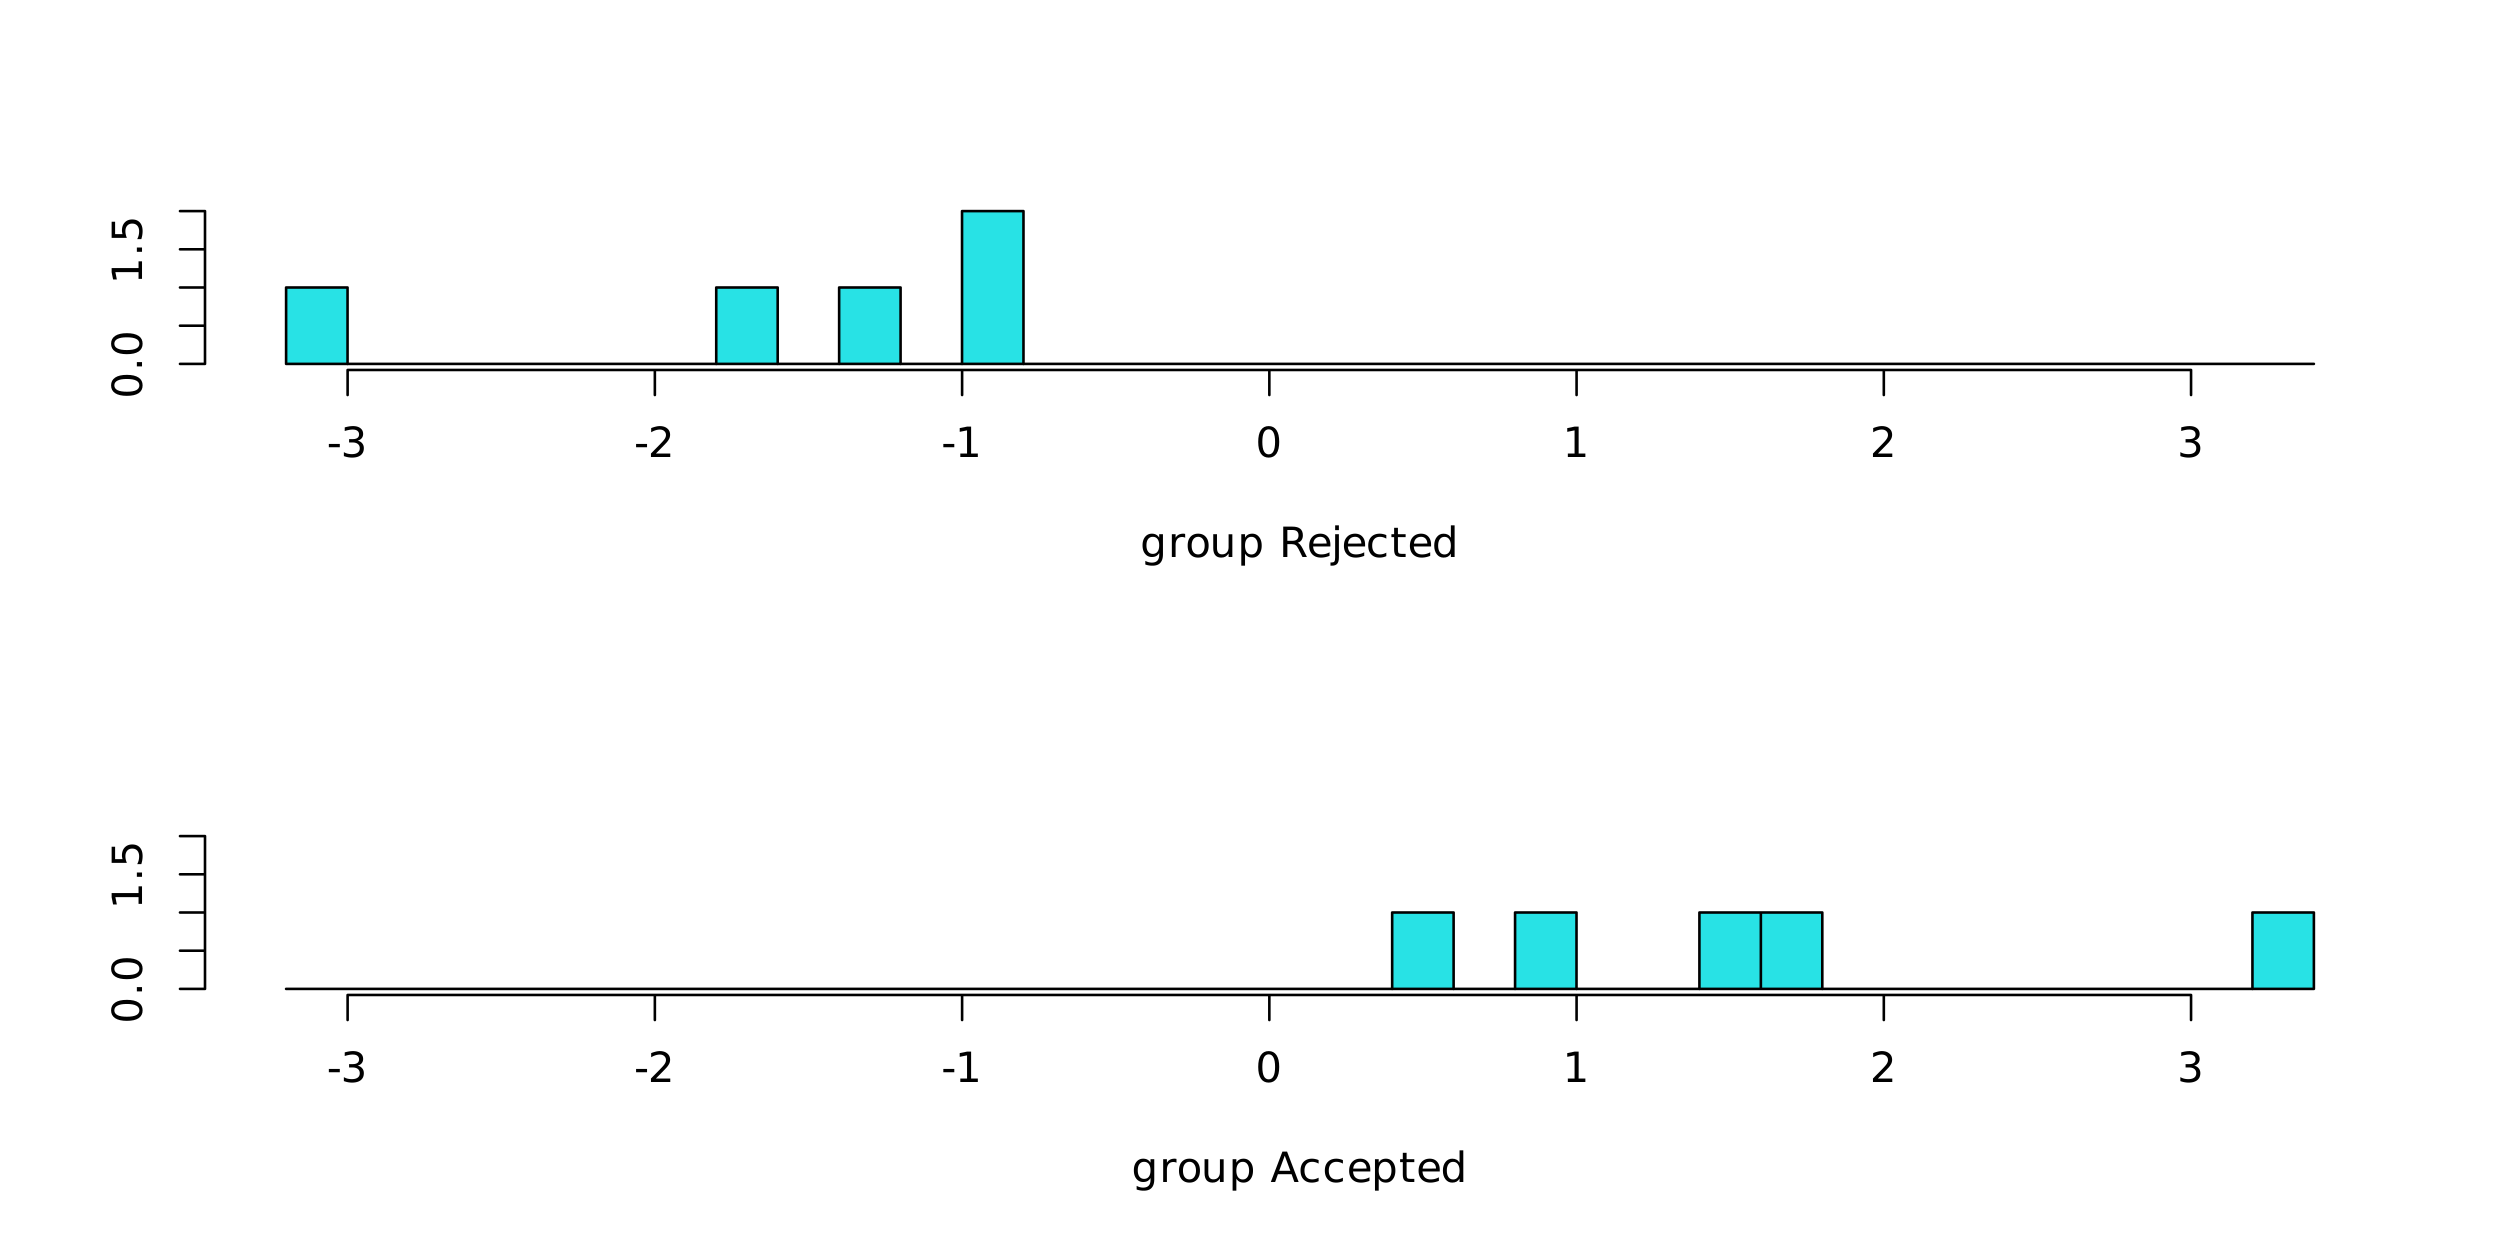 <svg xmlns="http://www.w3.org/2000/svg" xmlns:xlink="http://www.w3.org/1999/xlink" width="720" height="360" viewBox="0 0 720 360"><defs><path id="a" d="M.594-3.766H3.75v.954H.594Zm0 0"/><path id="b" d="M4.875-4.719c.563.125 1 .383 1.313.766q.482.563.484 1.406 0 1.301-.89 2.016Q4.89.172 3.25.172c-.367 0-.746-.04-1.14-.11A7 7 0 0 1 .921-.265v-1.14c.32.187.676.336 1.062.437q.591.14 1.235.14 1.107.001 1.687-.437.593-.435.594-1.28-.001-.764-.547-1.204-.55-.436-1.5-.437H2.422v-.97H3.5c.57 0 1.016-.113 1.328-.343q.47-.358.469-1.016-.002-.668-.484-1.03-.47-.36-1.36-.36c-.336 0-.687.039-1.062.11a9 9 0 0 0-1.22.312v-1.047q.687-.188 1.267-.281a7 7 0 0 1 1.109-.094q1.357 0 2.14.61c.52.405.782.96.782 1.655q0 .738-.422 1.235c-.274.336-.664.562-1.172.687m0 0"/><path id="c" d="M2.297-1h4.14v1H.875v-1q.668-.686 1.828-1.86 1.171-1.183 1.469-1.53.574-.623.797-1.063.234-.452.234-.875-.001-.703-.5-1.14-.486-.437-1.266-.438c-.374 0-.773.062-1.187.187a6.5 6.5 0 0 0-1.312.594v-1.203a9.5 9.5 0 0 1 1.328-.422 4.9 4.9 0 0 1 1.14-.156q1.359 0 2.172.687.812.676.813 1.813-.002.534-.203 1.015-.206.486-.735 1.141-.158.175-.937.984-.784.814-2.22 2.266m0 0"/><path id="d" d="M1.484-1h1.938v-6.672l-2.11.422v-1.078l2.094-.422h1.188V-1H6.53v1H1.484Zm0 0"/><path id="e" d="M3.813-7.969q-.908.002-1.376.907-.454.891-.453 2.703-.002 1.8.454 2.703.467.89 1.374.89.919 0 1.376-.89.468-.904.468-2.703 0-1.812-.468-2.703-.457-.905-1.375-.907m0-.937q1.464 0 2.25 1.172.78 1.16.78 3.375 0 2.202-.78 3.375Q5.277.174 3.813.172 2.342.174 1.563-.984.796-2.157.797-4.36q-.001-2.216.766-3.375.779-1.172 2.25-1.172m0 0"/><path id="j" d="M5.453-3.36q-.002-1.168-.484-1.812-.486-.64-1.36-.64-.862 0-1.343.64c-.325.43-.485 1.031-.485 1.813q-.001 1.172.485 1.812c.32.43.77.64 1.343.64.582 0 1.036-.21 1.36-.64q.482-.64.484-1.812M6.531-.811q0 1.669-.75 2.484-.736.827-2.281.828-.562 0-1.078-.094a5.3 5.3 0 0 1-.969-.25V1.11q.469.247.938.375.468.124.937.125 1.06 0 1.594-.562c.351-.367.531-.922.531-1.672v-.531q-.344.58-.86.875-.516.28-1.25.281C2.54 0 1.892-.305 1.392-.922.898-1.535.656-2.348.656-3.359c0-1.008.242-1.82.735-2.438.5-.613 1.148-.922 1.953-.922.488 0 .906.102 1.25.297q.514.284.86.86v-1H6.53Zm0 0"/><path id="k" d="M4.938-5.562a1.7 1.7 0 0 0-.407-.141 1.7 1.7 0 0 0-.468-.063q-.909.002-1.407.594c-.324.399-.484.969-.484 1.719V0H1.094v-6.562h1.078v1.015q.34-.592.89-.875c.364-.195.805-.297 1.329-.297.07 0 .148.008.234.016q.14.017.297.047Zm0 0"/><path id="l" d="M3.672-5.812q-.86 0-1.375.687c-.336.45-.5 1.063-.5 1.844 0 .793.164 1.414.5 1.86q.497.672 1.375.671.855 0 1.36-.672.515-.686.515-1.86 0-1.152-.516-1.843a1.6 1.6 0 0 0-1.36-.687m0-.907q1.406.001 2.203.922.812.91.813 2.516c0 1.074-.274 1.918-.813 2.531q-.797.924-2.203.922Q2.263.174 1.453-.75.656-1.67.656-3.281q0-1.606.797-2.516.811-.92 2.219-.922m0 0"/><path id="m" d="M1.016-2.594v-3.968h1.078v3.937c0 .617.117 1.078.36 1.39q.373.47 1.093.47.872.002 1.375-.547c.344-.375.516-.883.516-1.532v-3.718h1.078V0H5.438v-1.016q-.392.612-.907.907-.516.28-1.203.28-1.143 0-1.734-.702-.58-.703-.578-2.063m2.718-4.125"/><path id="n" d="M2.172-.984V2.5H1.094v-9.062h1.078v1q.34-.593.86-.875.514-.282 1.234-.282 1.202.002 1.953.953.75.938.75 2.485c0 1.031-.25 1.867-.75 2.5q-.751.954-1.953.953-.72 0-1.235-.281a2.34 2.34 0 0 1-.86-.875m3.672-2.297q-.001-1.185-.5-1.86-.486-.67-1.328-.671-.862.002-1.36.671-.485.675-.484 1.86-.001 1.19.484 1.875.498.673 1.36.672.842 0 1.328-.672.499-.686.5-1.875m0 0"/><path id="p" d="M5.328-4.11c.25.094.492.282.734.563q.36.423.735 1.156L8 0H6.719l-1.11-2.25q-.44-.874-.843-1.156c-.274-.196-.641-.297-1.11-.297H2.36V0H1.172v-8.75h2.672c1 0 1.742.21 2.234.625q.75.626.75 1.89c0 .555-.133 1.012-.39 1.376q-.377.55-1.11.75M2.36-7.78v3.11h1.485q.856 0 1.297-.391.435-.404.437-1.172-.002-.763-.437-1.157c-.293-.257-.727-.39-1.297-.39Zm0 0"/><path id="q" d="M6.75-3.547v.516H1.781q.076 1.127.672 1.703.607.58 1.672.578.622 0 1.203-.14A5 5 0 0 0 6.5-1.36v1.032a7 7 0 0 1-1.203.36c-.406.093-.82.14-1.234.14Q2.498.174 1.578-.734.654-1.654.656-3.22c0-1.07.29-1.922.875-2.547.582-.632 1.364-.953 2.344-.953.883 0 1.582.29 2.094.86.52.562.781 1.336.781 2.312m-1.078-.328q-.019-.872-.5-1.406-.485-.53-1.281-.532-.909 0-1.453.516-.534.516-.61 1.438Zm0 0"/><path id="r" d="M1.125-6.562h1.078V.125c0 .832-.164 1.438-.484 1.813Q1.249 2.5.188 2.5H-.22v-.922h.297q.608 0 .828-.281.218-.282.219-1.172Zm0-2.563h1.078v1.375H1.125Zm0 0"/><path id="s" d="M5.86-6.312v1.015a4.3 4.3 0 0 0-.923-.39 3.5 3.5 0 0 0-.921-.125q-1.066.002-1.641.671-.58.658-.578 1.86-.001 1.207.578 1.875.575.656 1.64.656.468.001.923-.125a4.4 4.4 0 0 0 .921-.375v1a4.8 4.8 0 0 1-.937.313Q4.436.17 3.89.172 2.403.174 1.53-.75C.945-1.375.656-2.219.656-3.281s.29-1.899.875-2.516q.891-.92 2.438-.922c.32 0 .64.04.953.11.32.062.633.164.937.297m0 0"/><path id="t" d="M2.203-8.422v1.86h2.219v.843H2.203v3.563c0 .531.07.875.219 1.031q.216.22.89.219h1.11V0h-1.11Q2.06 0 1.579-.469 1.11-.937 1.11-2.156V-5.72H.33v-.843h.78v-1.86Zm0 0"/><path id="u" d="M5.453-5.562v-3.563h1.078V0H5.453v-.984q-.344.58-.86.875-.516.28-1.25.28Q2.157.173 1.407-.78c-.5-.633-.75-1.469-.75-2.5q0-1.547.75-2.485c.5-.632 1.145-.953 1.938-.953q.733 0 1.25.282.514.282.86.875m-3.672 2.28q-.001 1.19.485 1.876.482.673 1.343.672.856 0 1.344-.672.499-.686.5-1.875-.001-1.185-.5-1.86-.487-.67-1.344-.671-.862.002-1.343.671-.486.675-.485 1.86m0 0"/><path id="v" d="M4.11-7.578 2.5-3.234h3.219ZM3.436-8.75h1.344L8.11 0H6.875l-.797-2.25H2.141L1.344 0H.094Zm0 0"/><path id="f" d="M-7.969-3.812q.002.907.907 1.374.891.456 2.703.454 1.8.002 2.703-.453.89-.468.89-1.376 0-.919-.89-1.374-.904-.47-2.703-.47-1.812 0-2.703.47-.905.455-.907 1.375m-.937 0q0-1.466 1.172-2.25 1.16-.781 3.375-.782 2.202.001 3.375.782 1.158.784 1.156 2.25.002 1.47-1.156 2.25-1.173.766-3.375.765-2.216 0-3.375-.765-1.172-.78-1.172-2.25m0 0"/><path id="g" d="M-1.484-1.281v-1.235H0v1.235Zm0 0"/><path id="h" d="M-1-1.484v-1.938h-6.672l.422 2.11h-1.078l-.422-2.094v-1.188H-1V-6.53h1v5.047Zm0 0"/><path id="i" d="M-8.75-1.297v-4.64h1v3.562h2.14a2.6 2.6 0 0 1-.124-.516 3 3 0 0 1-.047-.515q.002-1.466.812-2.328c.532-.57 1.25-.86 2.157-.86q1.423 0 2.203.89c.523.587.78 1.407.78 2.47q0 .564-.093 1.14A9 9 0 0 1-.203-.922h-1.188c.188-.351.329-.719.422-1.094q.14-.562.14-1.187.001-1.013-.53-1.61-.528-.592-1.453-.593-.904.001-1.438.593-.53.597-.531 1.61c0 .312.039.633.11.953q.094.471.312.953Zm0 0"/></defs><path fill="#fff" d="M-72-36h864v432H-72z"/><path fill="none" stroke="#000" stroke-linecap="round" stroke-linejoin="round" stroke-miterlimit="10" stroke-width=".75" d="M100.113 106.559h530.91M100.113 106.559v7.203M188.598 106.559v7.203M277.086 106.559v7.203M365.57 106.559v7.203M454.055 106.559v7.203M542.54 106.559v7.203M631.023 106.559v7.203"/><use xlink:href="#a" x="94.113" y="131.619"/><use xlink:href="#b" x="98.113" y="131.619"/><use xlink:href="#a" x="182.598" y="131.619"/><use xlink:href="#c" x="186.598" y="131.619"/><use xlink:href="#a" x="271.086" y="131.619"/><use xlink:href="#d" x="275.086" y="131.619"/><use xlink:href="#e" x="361.57" y="131.619"/><use xlink:href="#d" x="450.055" y="131.619"/><use xlink:href="#c" x="538.539" y="131.619"/><use xlink:href="#b" x="627.023" y="131.619"/><path fill="none" stroke="#000" stroke-linecap="round" stroke-linejoin="round" stroke-miterlimit="10" stroke-width=".75" d="M59.04 104.8v-44M59.04 104.8h-7.2M59.04 93.8h-7.2M59.04 82.8h-7.2M59.04 71.8h-7.2M59.04 60.8h-7.2"/><use xlink:href="#f" x="40.9" y="114.801"/><use xlink:href="#g" x="40.9" y="106.801"/><use xlink:href="#f" x="40.9" y="102.801"/><use xlink:href="#h" x="40.9" y="81.801"/><use xlink:href="#g" x="40.9" y="73.801"/><use xlink:href="#i" x="40.9" y="69.801"/><use xlink:href="#j" x="328.398" y="160.42"/><use xlink:href="#k" x="336.398" y="160.42"/><use xlink:href="#l" x="341.398" y="160.42"/><use xlink:href="#m" x="348.398" y="160.42"/><use xlink:href="#n" x="356.398" y="160.42"/><use xlink:href="#o" x="364.398" y="160.42"/><use xlink:href="#p" x="368.398" y="160.42"/><use xlink:href="#q" x="376.398" y="160.42"/><use xlink:href="#r" x="383.398" y="160.42"/><use xlink:href="#q" x="386.398" y="160.42"/><use xlink:href="#s" x="393.398" y="160.42"/><use xlink:href="#t" x="400.398" y="160.42"/><use xlink:href="#q" x="405.398" y="160.42"/><use xlink:href="#u" x="412.398" y="160.42"/><path fill="#28e2e5" stroke="#000" stroke-linecap="round" stroke-linejoin="round" stroke-miterlimit="10" stroke-width=".75" d="M82.398 104.8h17.696v-22H82.398Zm0 0"/><path fill="none" stroke="#000" stroke-linecap="round" stroke-linejoin="round" stroke-miterlimit="10" stroke-width=".75" d="M100.098 104.8h17.695ZM117.793 104.8h17.695ZM135.492 104.8h17.696ZM153.188 104.8h17.695ZM170.887 104.8h17.695ZM188.582 104.8h17.695Zm0 0"/><path fill="#28e2e5" stroke="#000" stroke-linecap="round" stroke-linejoin="round" stroke-miterlimit="10" stroke-width=".75" d="M206.277 104.8h17.696v-22h-17.696Zm0 0"/><path fill="none" stroke="#000" stroke-linecap="round" stroke-linejoin="round" stroke-miterlimit="10" stroke-width=".75" d="M223.977 104.8h17.695Zm0 0"/><path fill="#28e2e5" stroke="#000" stroke-linecap="round" stroke-linejoin="round" stroke-miterlimit="10" stroke-width=".75" d="M241.672 104.8h17.695v-22h-17.695Zm0 0"/><path fill="none" stroke="#000" stroke-linecap="round" stroke-linejoin="round" stroke-miterlimit="10" stroke-width=".75" d="M259.371 104.8h17.695Zm0 0"/><path fill="#28e2e5" stroke="#000" stroke-linecap="round" stroke-linejoin="round" stroke-miterlimit="10" stroke-width=".75" d="M277.066 104.8h17.696v-44h-17.696Zm0 0"/><path fill="none" stroke="#000" stroke-linecap="round" stroke-linejoin="round" stroke-miterlimit="10" stroke-width=".75" d="M294.762 104.8h17.695ZM312.46 104.8h17.696ZM330.156 104.8h17.696ZM347.855 104.8h17.696ZM365.55 104.8h17.696ZM383.25 104.8h17.695ZM400.945 104.8h17.696ZM418.64 104.8h17.696ZM436.34 104.8h17.695ZM454.035 104.8h17.695ZM471.734 104.8h17.696ZM489.43 104.8h17.695ZM507.129 104.8h17.695ZM524.824 104.8h17.696ZM542.52 104.8h17.695ZM560.219 104.8h17.695ZM577.914 104.8h17.695ZM595.613 104.8h17.696ZM613.309 104.8h17.695ZM631.008 104.8h17.695ZM648.703 104.8h17.695ZM100.113 286.559h530.91M100.113 286.559v7.203M188.598 286.559v7.203M277.086 286.559v7.203M365.57 286.559v7.203M454.055 286.559v7.203M542.54 286.559v7.203M631.023 286.559v7.203"/><use xlink:href="#a" x="94.113" y="311.619"/><use xlink:href="#b" x="98.113" y="311.619"/><use xlink:href="#a" x="182.598" y="311.619"/><use xlink:href="#c" x="186.598" y="311.619"/><use xlink:href="#a" x="271.086" y="311.619"/><use xlink:href="#d" x="275.086" y="311.619"/><use xlink:href="#e" x="361.57" y="311.619"/><use xlink:href="#d" x="450.055" y="311.619"/><use xlink:href="#c" x="538.539" y="311.619"/><use xlink:href="#b" x="627.023" y="311.619"/><path fill="none" stroke="#000" stroke-linecap="round" stroke-linejoin="round" stroke-miterlimit="10" stroke-width=".75" d="M59.04 284.8v-44M59.04 284.8h-7.2M59.04 273.8h-7.2M59.04 262.8h-7.2M59.04 251.8h-7.2M59.04 240.8h-7.2"/><use xlink:href="#f" x="40.9" y="294.801"/><use xlink:href="#g" x="40.9" y="286.801"/><use xlink:href="#f" x="40.9" y="282.801"/><use xlink:href="#h" x="40.9" y="261.801"/><use xlink:href="#g" x="40.9" y="253.801"/><use xlink:href="#i" x="40.9" y="249.801"/><use xlink:href="#j" x="325.898" y="340.42"/><use xlink:href="#k" x="333.898" y="340.42"/><use xlink:href="#l" x="338.898" y="340.42"/><use xlink:href="#m" x="345.898" y="340.42"/><use xlink:href="#n" x="353.898" y="340.42"/><use xlink:href="#o" x="361.898" y="340.42"/><use xlink:href="#v" x="365.898" y="340.42"/><use xlink:href="#s" x="373.898" y="340.42"/><use xlink:href="#s" x="380.898" y="340.42"/><use xlink:href="#q" x="387.898" y="340.42"/><use xlink:href="#n" x="394.898" y="340.42"/><use xlink:href="#t" x="402.898" y="340.42"/><use xlink:href="#q" x="407.898" y="340.42"/><use xlink:href="#u" x="414.898" y="340.42"/><path fill="none" stroke="#000" stroke-linecap="round" stroke-linejoin="round" stroke-miterlimit="10" stroke-width=".75" d="M82.398 284.8h17.696ZM100.098 284.8h17.695ZM117.793 284.8h17.695ZM135.492 284.8h17.696ZM153.188 284.8h17.695ZM170.887 284.8h17.695ZM188.582 284.8h17.695ZM206.277 284.8h17.696ZM223.977 284.8h17.695ZM241.672 284.8h17.695ZM259.371 284.8h17.695ZM277.066 284.8h17.696ZM294.762 284.8h17.695ZM312.46 284.8h17.696ZM330.156 284.8h17.696ZM347.855 284.8h17.696ZM365.55 284.8h17.696ZM383.25 284.8h17.695Zm0 0"/><path fill="#28e2e5" stroke="#000" stroke-linecap="round" stroke-linejoin="round" stroke-miterlimit="10" stroke-width=".75" d="M400.945 284.8h17.696v-22h-17.696Zm0 0"/><path fill="none" stroke="#000" stroke-linecap="round" stroke-linejoin="round" stroke-miterlimit="10" stroke-width=".75" d="M418.64 284.8h17.696Zm0 0"/><path fill="#28e2e5" stroke="#000" stroke-linecap="round" stroke-linejoin="round" stroke-miterlimit="10" stroke-width=".75" d="M436.34 284.8h17.695v-22H436.34Zm0 0"/><path fill="none" stroke="#000" stroke-linecap="round" stroke-linejoin="round" stroke-miterlimit="10" stroke-width=".75" d="M454.035 284.8h17.695ZM471.734 284.8h17.696Zm0 0"/><path fill="#28e2e5" stroke="#000" stroke-linecap="round" stroke-linejoin="round" stroke-miterlimit="10" stroke-width=".75" d="M489.43 284.8h17.695v-22H489.43ZM507.129 284.8h17.695v-22H507.13Zm0 0"/><path fill="none" stroke="#000" stroke-linecap="round" stroke-linejoin="round" stroke-miterlimit="10" stroke-width=".75" d="M524.824 284.8h17.696ZM542.52 284.8h17.695ZM560.219 284.8h17.695ZM577.914 284.8h17.695ZM595.613 284.8h17.696ZM613.309 284.8h17.695ZM631.008 284.8h17.695Zm0 0"/><path fill="#28e2e5" stroke="#000" stroke-linecap="round" stroke-linejoin="round" stroke-miterlimit="10" stroke-width=".75" d="M648.703 284.8h17.695v-22h-17.695Zm0 0"/></svg>